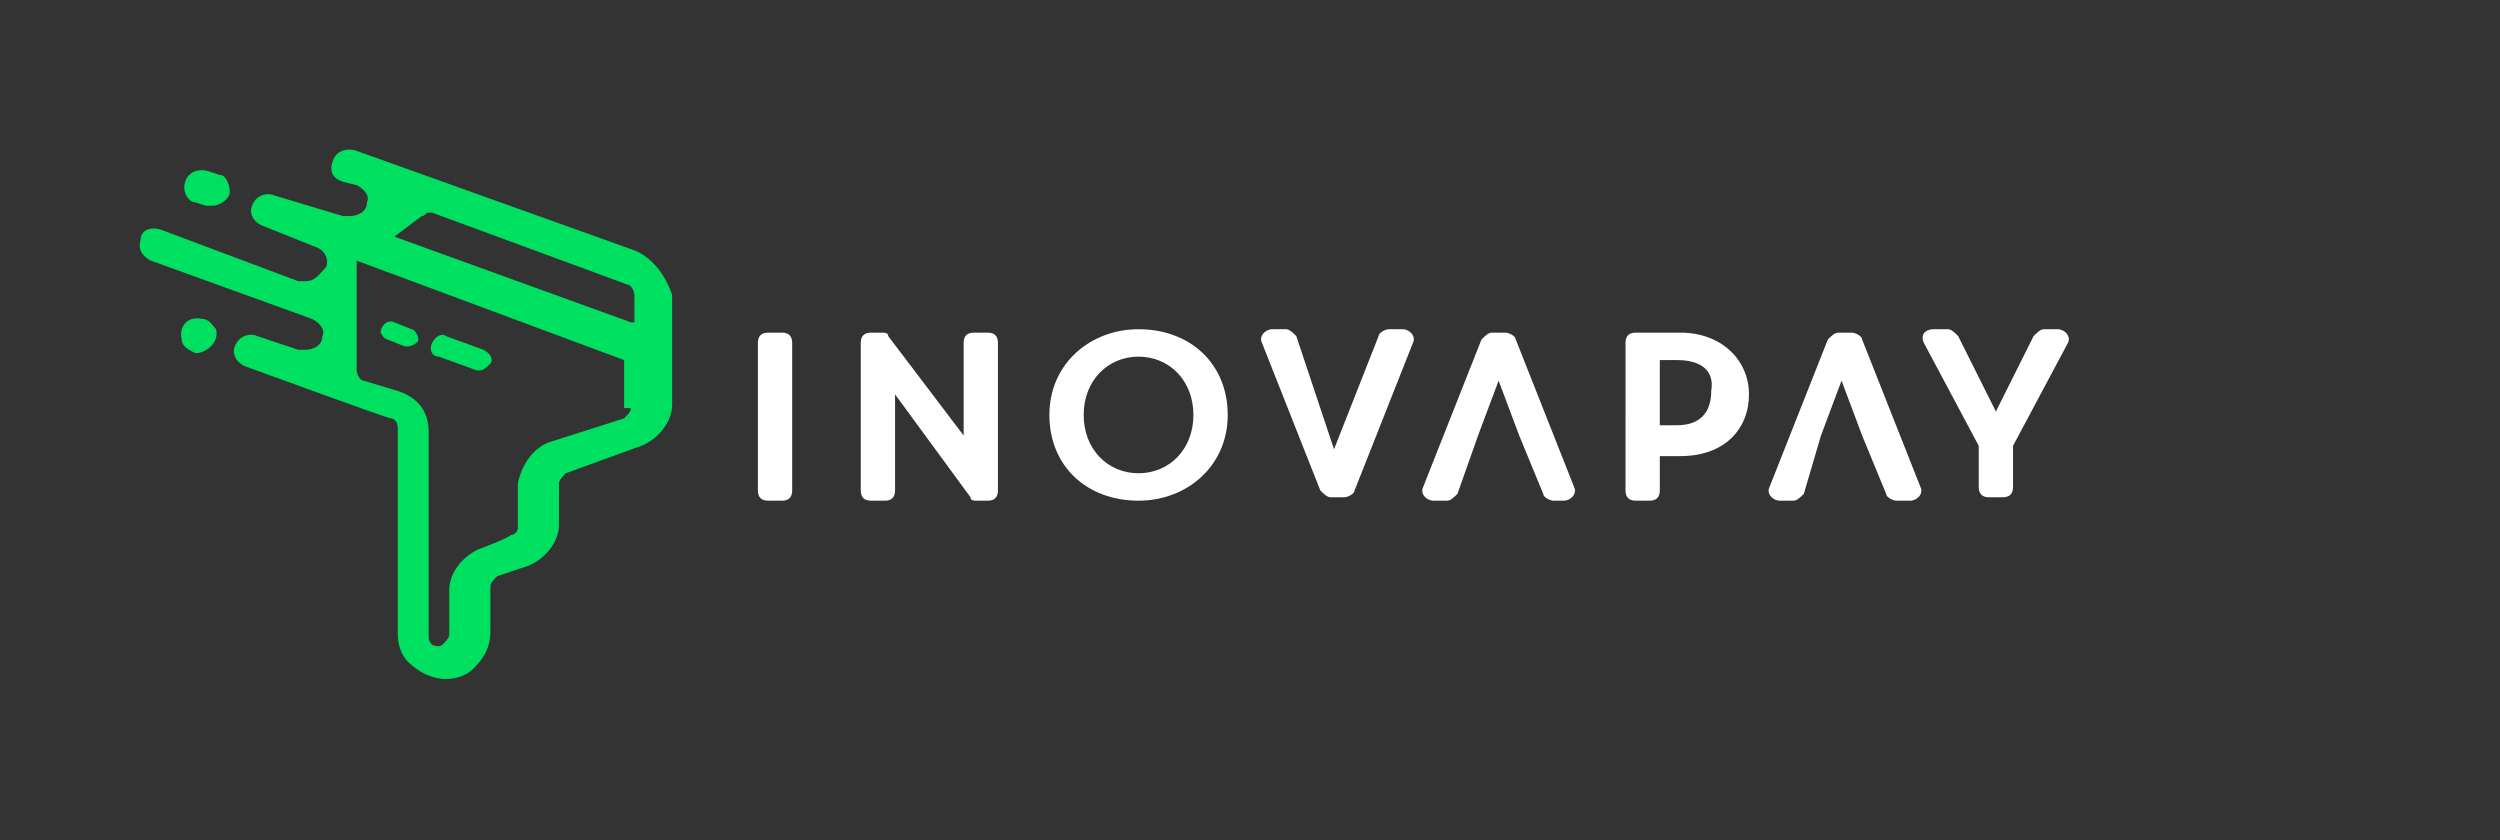 <?xml version="1.0" encoding="utf-8"?>
<!-- Generator: Adobe Illustrator 22.1.0, SVG Export Plug-In . SVG Version: 6.00 Build 0)  -->
<svg version="1.1" id="Layer_1" xmlns="http://www.w3.org/2000/svg" xmlns:xlink="http://www.w3.org/1999/xlink" x="0px" y="0px"
	 viewBox="0 0 72.9 24.5" style="enable-background:new 0 0 72.9 24.5;" xml:space="preserve">
<rect x="0" y="0" width="72.9" height="24.5" fill="#333333" stroke="none"/>
<style type="text/css">
	.st0{fill:#00E060;}
	.st1{fill:#FFFFFF;}
</style>
<g>
	<g>
		<path class="st0" d="M18.5,7.3l-8.1-2.9c-0.3-0.1-0.6,0-0.7,0.3c-0.1,0.3,0,0.5,0.3,0.6l0,0l0.4,0.1c0.2,0.1,0.4,0.3,0.3,0.5
			c0,0.3-0.3,0.4-0.5,0.4c-0.1,0-0.1,0-0.2,0L8,5.7c-0.2-0.1-0.5,0-0.6,0.2c-0.2,0.3,0,0.6,0.3,0.7l1.5,0.6c0.3,0.1,0.4,0.4,0.3,0.6
			C9.3,8,9.2,8.2,8.9,8.2c-0.1,0-0.1,0-0.2,0l-4-1.5C4.4,6.6,4.1,6.7,4.1,7C4,7.3,4.2,7.5,4.4,7.6l4.7,1.7c0.2,0.1,0.4,0.3,0.3,0.5
			c0,0.3-0.3,0.4-0.5,0.4c-0.1,0-0.1,0-0.2,0L7.5,9.8C7.3,9.7,7,9.8,6.9,10c-0.2,0.3,0,0.6,0.3,0.7c0,0,4.1,1.5,4.2,1.5
			c0.1,0,0.2,0.1,0.2,0.3l0,6c0,0.3,0.1,0.6,0.3,0.8c0.3,0.3,0.7,0.5,1.1,0.5c0.3,0,0.6-0.1,0.8-0.3c0.3-0.3,0.5-0.6,0.5-1.1l0-1.3
			c0-0.1,0.1-0.2,0.2-0.3l0.9-0.3h0c0.5-0.2,0.9-0.7,0.9-1.2v-1.2c0-0.1,0.1-0.2,0.2-0.3l2.2-0.8c0.5-0.2,0.9-0.7,0.9-1.2V8.6
			C19.4,8,19,7.5,18.5,7.3z M18.4,11.9c0,0.1-0.1,0.2-0.2,0.3L16,12.9c-0.5,0.2-0.8,0.7-0.9,1.2c0,0,0,1.3,0,1.3
			c0,0.1-0.1,0.2-0.2,0.2C14.8,15.7,14,16,14,16c-0.5,0.2-0.9,0.7-0.9,1.2v1.3c0,0.1-0.1,0.2-0.2,0.3c-0.1,0.1-0.3,0-0.3,0
			c0,0-0.1-0.1-0.1-0.2v-6c0-0.6-0.3-1-0.9-1.2l-1-0.3c-0.1,0-0.2-0.2-0.2-0.3V7.8c0-0.1,0-0.1,0-0.2l7.8,2.9V11.9z M18.4,9.4
			l-6.9-2.5l0.8-0.6c0.1,0,0.1-0.1,0.2-0.1c0,0,0.1,0,0.1,0l5.7,2.1c0.1,0,0.2,0.2,0.2,0.3V9.4z"/>
		<path class="st0" d="M12.8,10.4l1.1,0.4c0,0,0.1,0,0.1,0c0.1,0,0.2-0.1,0.3-0.2c0.1-0.1,0-0.3-0.2-0.4l-1.1-0.4
			c-0.1-0.1-0.3,0-0.4,0.2C12.5,10.2,12.6,10.4,12.8,10.4z"/>
		<path class="st0" d="M11.3,9.9l0.5,0.2c0,0,0.1,0,0.1,0c0.1,0,0.3-0.1,0.3-0.2c0-0.1-0.1-0.3-0.2-0.3l-0.5-0.2
			c-0.2-0.1-0.4,0.1-0.4,0.3C11.1,9.7,11.2,9.9,11.3,9.9z"/>
		<path class="st0" d="M5.7,5.9l0.3,0.1c0.1,0,0.1,0,0.2,0c0.2,0,0.5-0.2,0.5-0.4c0-0.2-0.1-0.5-0.3-0.5L6.1,5
			C5.8,4.9,5.5,5,5.4,5.3C5.3,5.6,5.5,5.9,5.7,5.9z"/>
		<path class="st0" d="M5.9,9.3C5.5,9.2,5.2,9.5,5.3,9.9c0,0.2,0.2,0.3,0.4,0.4C6,10.3,6.4,10,6.3,9.6C6.2,9.5,6.1,9.3,5.9,9.3z"/>
	</g>
	<g>
		<path class="st1" d="M23.1,10v4.3c0,0.2-0.1,0.3-0.3,0.3h-0.4c-0.2,0-0.3-0.1-0.3-0.3V10c0-0.2,0.1-0.3,0.3-0.3h0.4
			C23,9.7,23.1,9.8,23.1,10z"/>
		<path class="st1" d="M25.4,9.7h0.3c0.1,0,0.2,0,0.2,0.1l2.2,2.9V10c0-0.2,0.1-0.3,0.3-0.3h0.4c0.2,0,0.3,0.1,0.3,0.3v4.3
			c0,0.2-0.1,0.3-0.3,0.3h-0.3c-0.1,0-0.2,0-0.2-0.1l-2.2-3v2.8c0,0.2-0.1,0.3-0.3,0.3h-0.4c-0.2,0-0.3-0.1-0.3-0.3V10
			C25.1,9.8,25.2,9.7,25.4,9.7z"/>
		<path class="st1" d="M33.2,9.6c1.5,0,2.6,1,2.6,2.5s-1.2,2.5-2.6,2.5c-1.5,0-2.6-1-2.6-2.5S31.8,9.6,33.2,9.6z M33.2,13.8
			c0.9,0,1.6-0.7,1.6-1.7s-0.7-1.7-1.6-1.7c-0.9,0-1.6,0.7-1.6,1.7S32.3,13.8,33.2,13.8z"/>
		<path class="st1" d="M38.9,13.1l1.3-3.3c0-0.1,0.2-0.2,0.3-0.2h0.4c0.2,0,0.4,0.2,0.3,0.4l-1.7,4.3c0,0.1-0.2,0.2-0.3,0.2h-0.4
			c-0.1,0-0.2-0.1-0.3-0.2l-1.7-4.3c-0.1-0.2,0.1-0.4,0.3-0.4h0.4c0.1,0,0.2,0.1,0.3,0.2L38.9,13.1z"/>
		<path class="st1" d="M48.4,13.3v1c0,0.2-0.1,0.3-0.3,0.3h-0.4c-0.2,0-0.3-0.1-0.3-0.3V10c0-0.2,0.1-0.3,0.3-0.3H49
			c1.2,0,2,0.8,2,1.8s-0.7,1.8-2,1.8H48.4z M48.9,10.5h-0.5v1.9h0.5c0.7,0,1-0.4,1-1C50,10.8,49.6,10.5,48.9,10.5z"/>
		<path class="st1" d="M57.7,14.2v-1.2l-1.6-3c-0.1-0.2,0-0.4,0.3-0.4h0.4c0.1,0,0.2,0.1,0.3,0.2l1.1,2.2l1.1-2.2
			c0.1-0.1,0.2-0.2,0.3-0.2H60c0.2,0,0.4,0.2,0.3,0.4l-1.6,3v1.2c0,0.2-0.1,0.3-0.3,0.3H58C57.8,14.5,57.7,14.4,57.7,14.2z"/>
		<path class="st1" d="M53.1,12.7l0.6-1.6l0.6,1.6l0.7,1.7c0,0.1,0.2,0.2,0.3,0.2h0.4c0.2,0,0.4-0.2,0.3-0.4l-1.7-4.3
			c0-0.1-0.2-0.2-0.3-0.2h-0.4c-0.1,0-0.2,0.1-0.3,0.2l-1.7,4.3c-0.1,0.2,0.1,0.4,0.3,0.4h0.4c0.1,0,0.2-0.1,0.3-0.2L53.1,12.7z"/>
		<path class="st1" d="M43.1,12.7l0.6-1.6l0.6,1.6l0.7,1.7c0,0.1,0.2,0.2,0.3,0.2h0.3c0.2,0,0.4-0.2,0.3-0.4l-1.7-4.3
			c0-0.1-0.2-0.2-0.3-0.2h-0.4c-0.1,0-0.2,0.1-0.3,0.2l-1.7,4.3c-0.1,0.2,0.1,0.4,0.3,0.4h0.4c0.1,0,0.2-0.1,0.3-0.2L43.1,12.7z"/>
	</g>
</g>
</svg>
